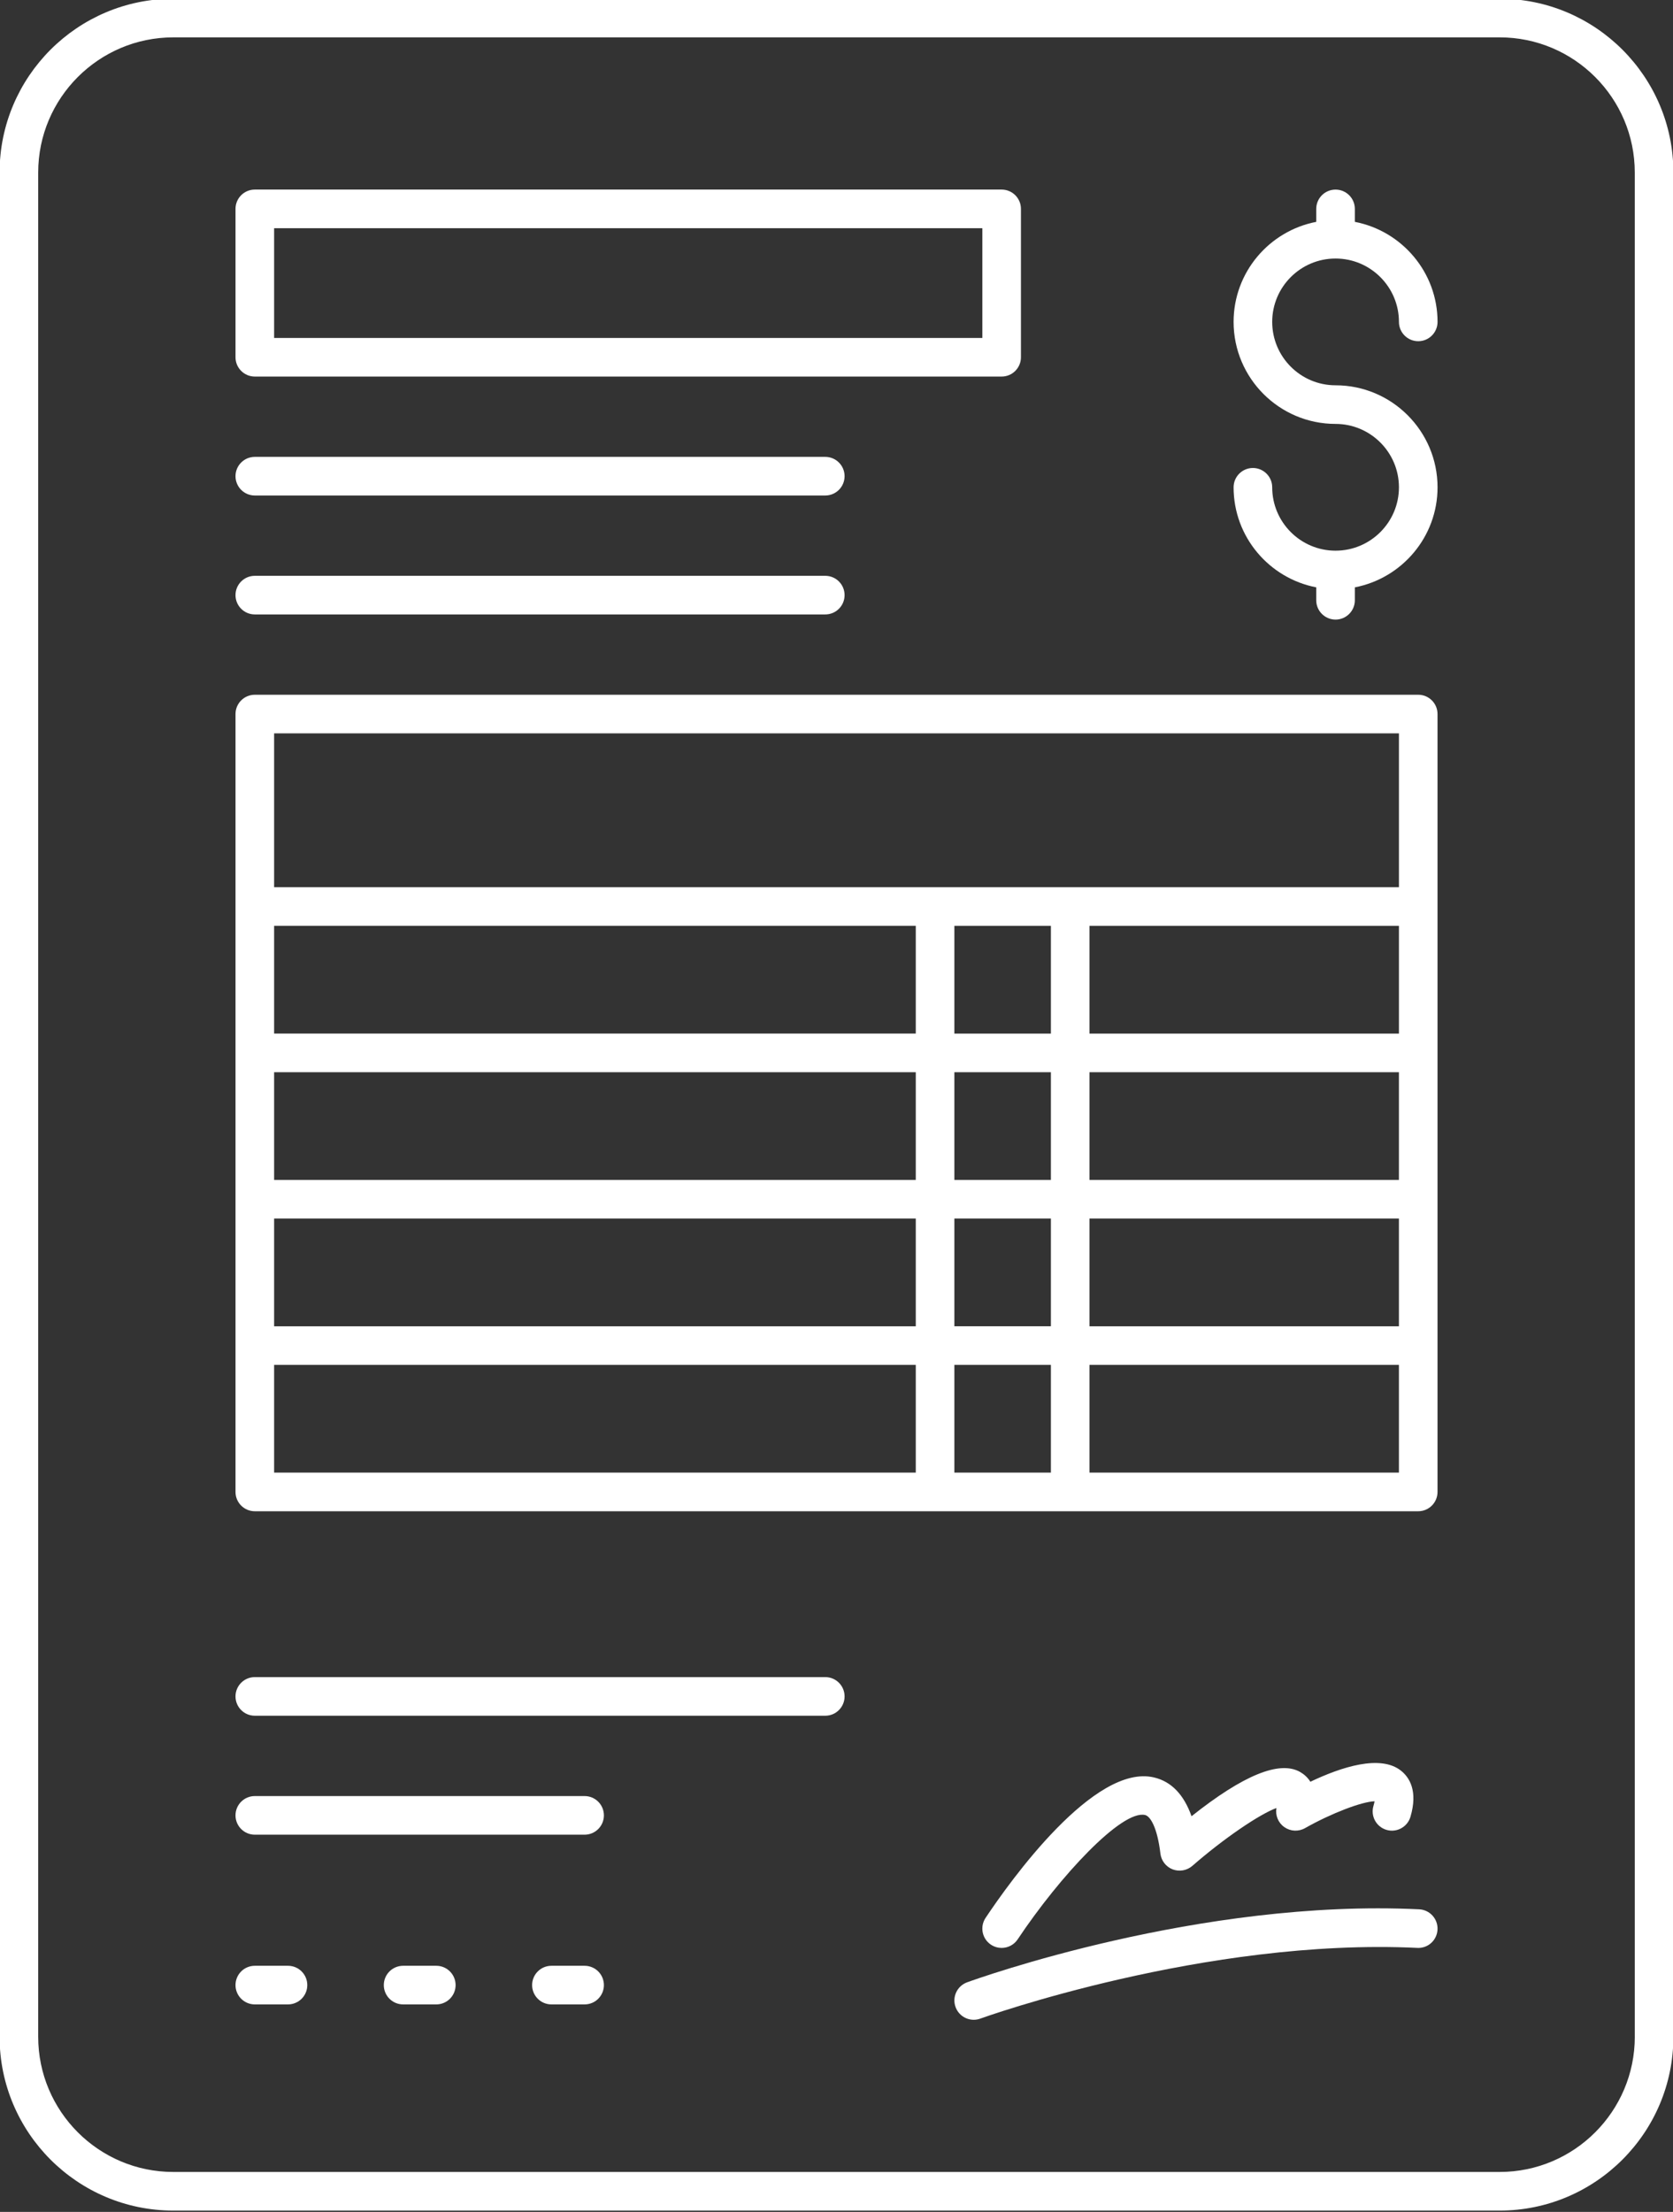 <?xml version="1.0" encoding="UTF-8" standalone="no"?><svg xmlns="http://www.w3.org/2000/svg" xmlns:xlink="http://www.w3.org/1999/xlink" fill="#ffffff" height="85.9" preserveAspectRatio="xMidYMid meet" version="1" viewBox="31.5 21.1 65.0 85.9" width="65" zoomAndPan="magnify"><rect x="31.5" y="21.1" width="65.0" height="85.9" fill="#333333" stroke="none"/><g id="change1_1"><path d="M89.766,21.051H38.234c-3.722,0-6.75,3.028-6.75,6.75v72.398c0,3.722,3.028,6.75,6.75,6.75h51.531 c3.722,0,6.75-3.028,6.75-6.75V27.801C96.516,24.079,93.487,21.051,89.766,21.051z M95.016,100.199c0,2.895-2.355,5.25-5.25,5.25 H38.234c-2.895,0-5.25-2.355-5.25-5.25V27.801c0-2.895,2.355-5.25,5.25-5.25h51.531c2.895,0,5.25,2.355,5.25,5.25V100.199z"/><path d="M83.389,31.14c1.358,0,2.463,1.104,2.463,2.461c0,0.414,0.336,0.75,0.75,0.75s0.75-0.336,0.75-0.75 c0-1.927-1.386-3.533-3.213-3.885v-0.503c0-0.414-0.336-0.75-0.75-0.75s-0.75,0.336-0.75,0.75v0.503 c-1.826,0.352-3.211,1.958-3.211,3.885c0,2.185,1.777,3.962,3.961,3.962c1.358,0,2.463,1.104,2.463,2.462 c0,1.357-1.104,2.461-2.463,2.461c-1.357,0-2.461-1.104-2.461-2.461c0-0.414-0.336-0.75-0.75-0.75s-0.75,0.336-0.75,0.75 c0,1.927,1.385,3.533,3.211,3.885v0.502c0,0.414,0.336,0.75,0.75,0.75s0.75-0.336,0.75-0.75V43.91 c1.827-0.352,3.213-1.958,3.213-3.885c0-2.185-1.777-3.962-3.963-3.962c-1.357,0-2.461-1.104-2.461-2.462 C80.928,32.244,82.031,31.14,83.389,31.14z"/><path d="M41.4,35.724h22.164h6.852c0.414,0,0.75-0.336,0.75-0.75v-5.762c0-0.414-0.336-0.75-0.75-0.75H41.4 c-0.414,0-0.75,0.336-0.75,0.75v5.762C40.65,35.388,40.986,35.724,41.4,35.724z M42.15,29.962h27.516v4.262h-6.102H42.15V29.962z"/><path d="M41.4,40.343h22.164c0.414,0,0.75-0.336,0.75-0.75s-0.336-0.75-0.75-0.75H41.4c-0.414,0-0.75,0.336-0.75,0.75 S40.986,40.343,41.4,40.343z"/><path d="M41.4,44.962h22.164c0.414,0,0.75-0.336,0.75-0.75s-0.336-0.75-0.75-0.75H41.4c-0.414,0-0.75,0.336-0.75,0.75 S40.986,44.962,41.4,44.962z"/><path d="M63.564,86.231H41.4c-0.414,0-0.75,0.336-0.75,0.75s0.336,0.75,0.75,0.75h22.164c0.414,0,0.75-0.336,0.75-0.75 S63.979,86.231,63.564,86.231z"/><path d="M54.213,90.851H41.4c-0.414,0-0.75,0.336-0.75,0.75s0.336,0.75,0.75,0.75h12.813c0.414,0,0.75-0.336,0.75-0.75 S54.627,90.851,54.213,90.851z"/><path d="M86.602,48.081H41.4c-0.414,0-0.75,0.336-0.75,0.75V79.04c0,0.414,0.336,0.75,0.75,0.75h45.201 c0.414,0,0.75-0.336,0.75-0.75V48.831C87.352,48.417,87.016,48.081,86.602,48.081z M68.58,72.606v-4.183h3.75v4.183H68.58z M72.33,74.106v4.184h-3.75v-4.184H72.33z M72.33,57.056v4.184h-3.75v-4.184H72.33z M85.852,57.056v4.184H73.83v-4.184H85.852z M68.58,62.739h3.75v4.185h-3.75V62.739z M67.08,66.924H42.15v-4.185h24.93V66.924z M73.83,62.739h12.021v4.185H73.83V62.739z M67.08,61.239H42.15v-4.184h24.93V61.239z M42.15,68.424h24.93v4.183H42.15V68.424z M73.83,68.424h12.021v4.183H73.83V68.424z M85.852,49.581v5.975H42.15v-5.975H85.852z M42.15,74.106h24.93v4.184H42.15V74.106z M73.83,78.29v-4.184h12.021v4.184H73.83z"/><path d="M54.213,97.442h-1.289c-0.414,0-0.75,0.336-0.75,0.75s0.336,0.75,0.75,0.75h1.289c0.414,0,0.75-0.336,0.75-0.75 S54.627,97.442,54.213,97.442z"/><path d="M48.451,97.442h-1.289c-0.414,0-0.75,0.336-0.75,0.75s0.336,0.75,0.75,0.75h1.289c0.414,0,0.75-0.336,0.75-0.75 S48.865,97.442,48.451,97.442z"/><path d="M42.689,97.442H41.4c-0.414,0-0.75,0.336-0.75,0.75s0.336,0.75,0.75,0.75h1.289c0.414,0,0.75-0.336,0.75-0.75 S43.104,97.442,42.689,97.442z"/><path d="M85.369,92.164c0.397,0.117,0.814-0.112,0.931-0.508c0.295-1.004-0.038-1.528-0.369-1.791 c-0.799-0.634-2.311-0.146-3.52,0.43c-0.114-0.181-0.262-0.302-0.403-0.382c-0.799-0.451-2.211,0.129-4.214,1.721 c-0.299-0.841-0.784-1.346-1.453-1.505c-2.325-0.56-5.603,4.033-6.549,5.453c-0.229,0.345-0.137,0.811,0.208,1.04 c0.128,0.085,0.272,0.126,0.415,0.126c0.243,0,0.48-0.117,0.625-0.334c1.634-2.451,4.051-5.045,4.953-4.826 c0.195,0.047,0.469,0.467,0.592,1.499c0.033,0.276,0.217,0.511,0.476,0.611c0.26,0.097,0.551,0.047,0.763-0.135 c1.22-1.063,2.603-2.003,3.268-2.248c-0.049,0.285,0.069,0.574,0.306,0.741c0.238,0.168,0.55,0.184,0.804,0.041 c1.023-0.579,2.215-1.032,2.703-1.043c-0.008,0.046-0.021,0.105-0.043,0.179C84.744,91.63,84.972,92.047,85.369,92.164z"/><path d="M86.638,95.249c-8.533-0.415-17.199,2.703-17.563,2.835c-0.39,0.142-0.591,0.572-0.449,0.961 c0.111,0.305,0.398,0.494,0.705,0.494c0.085,0,0.172-0.014,0.256-0.045c0.087-0.032,8.735-3.141,16.979-2.747 c0.415,0.023,0.765-0.298,0.785-0.713C87.37,95.62,87.051,95.269,86.638,95.249z"/></g></svg>
